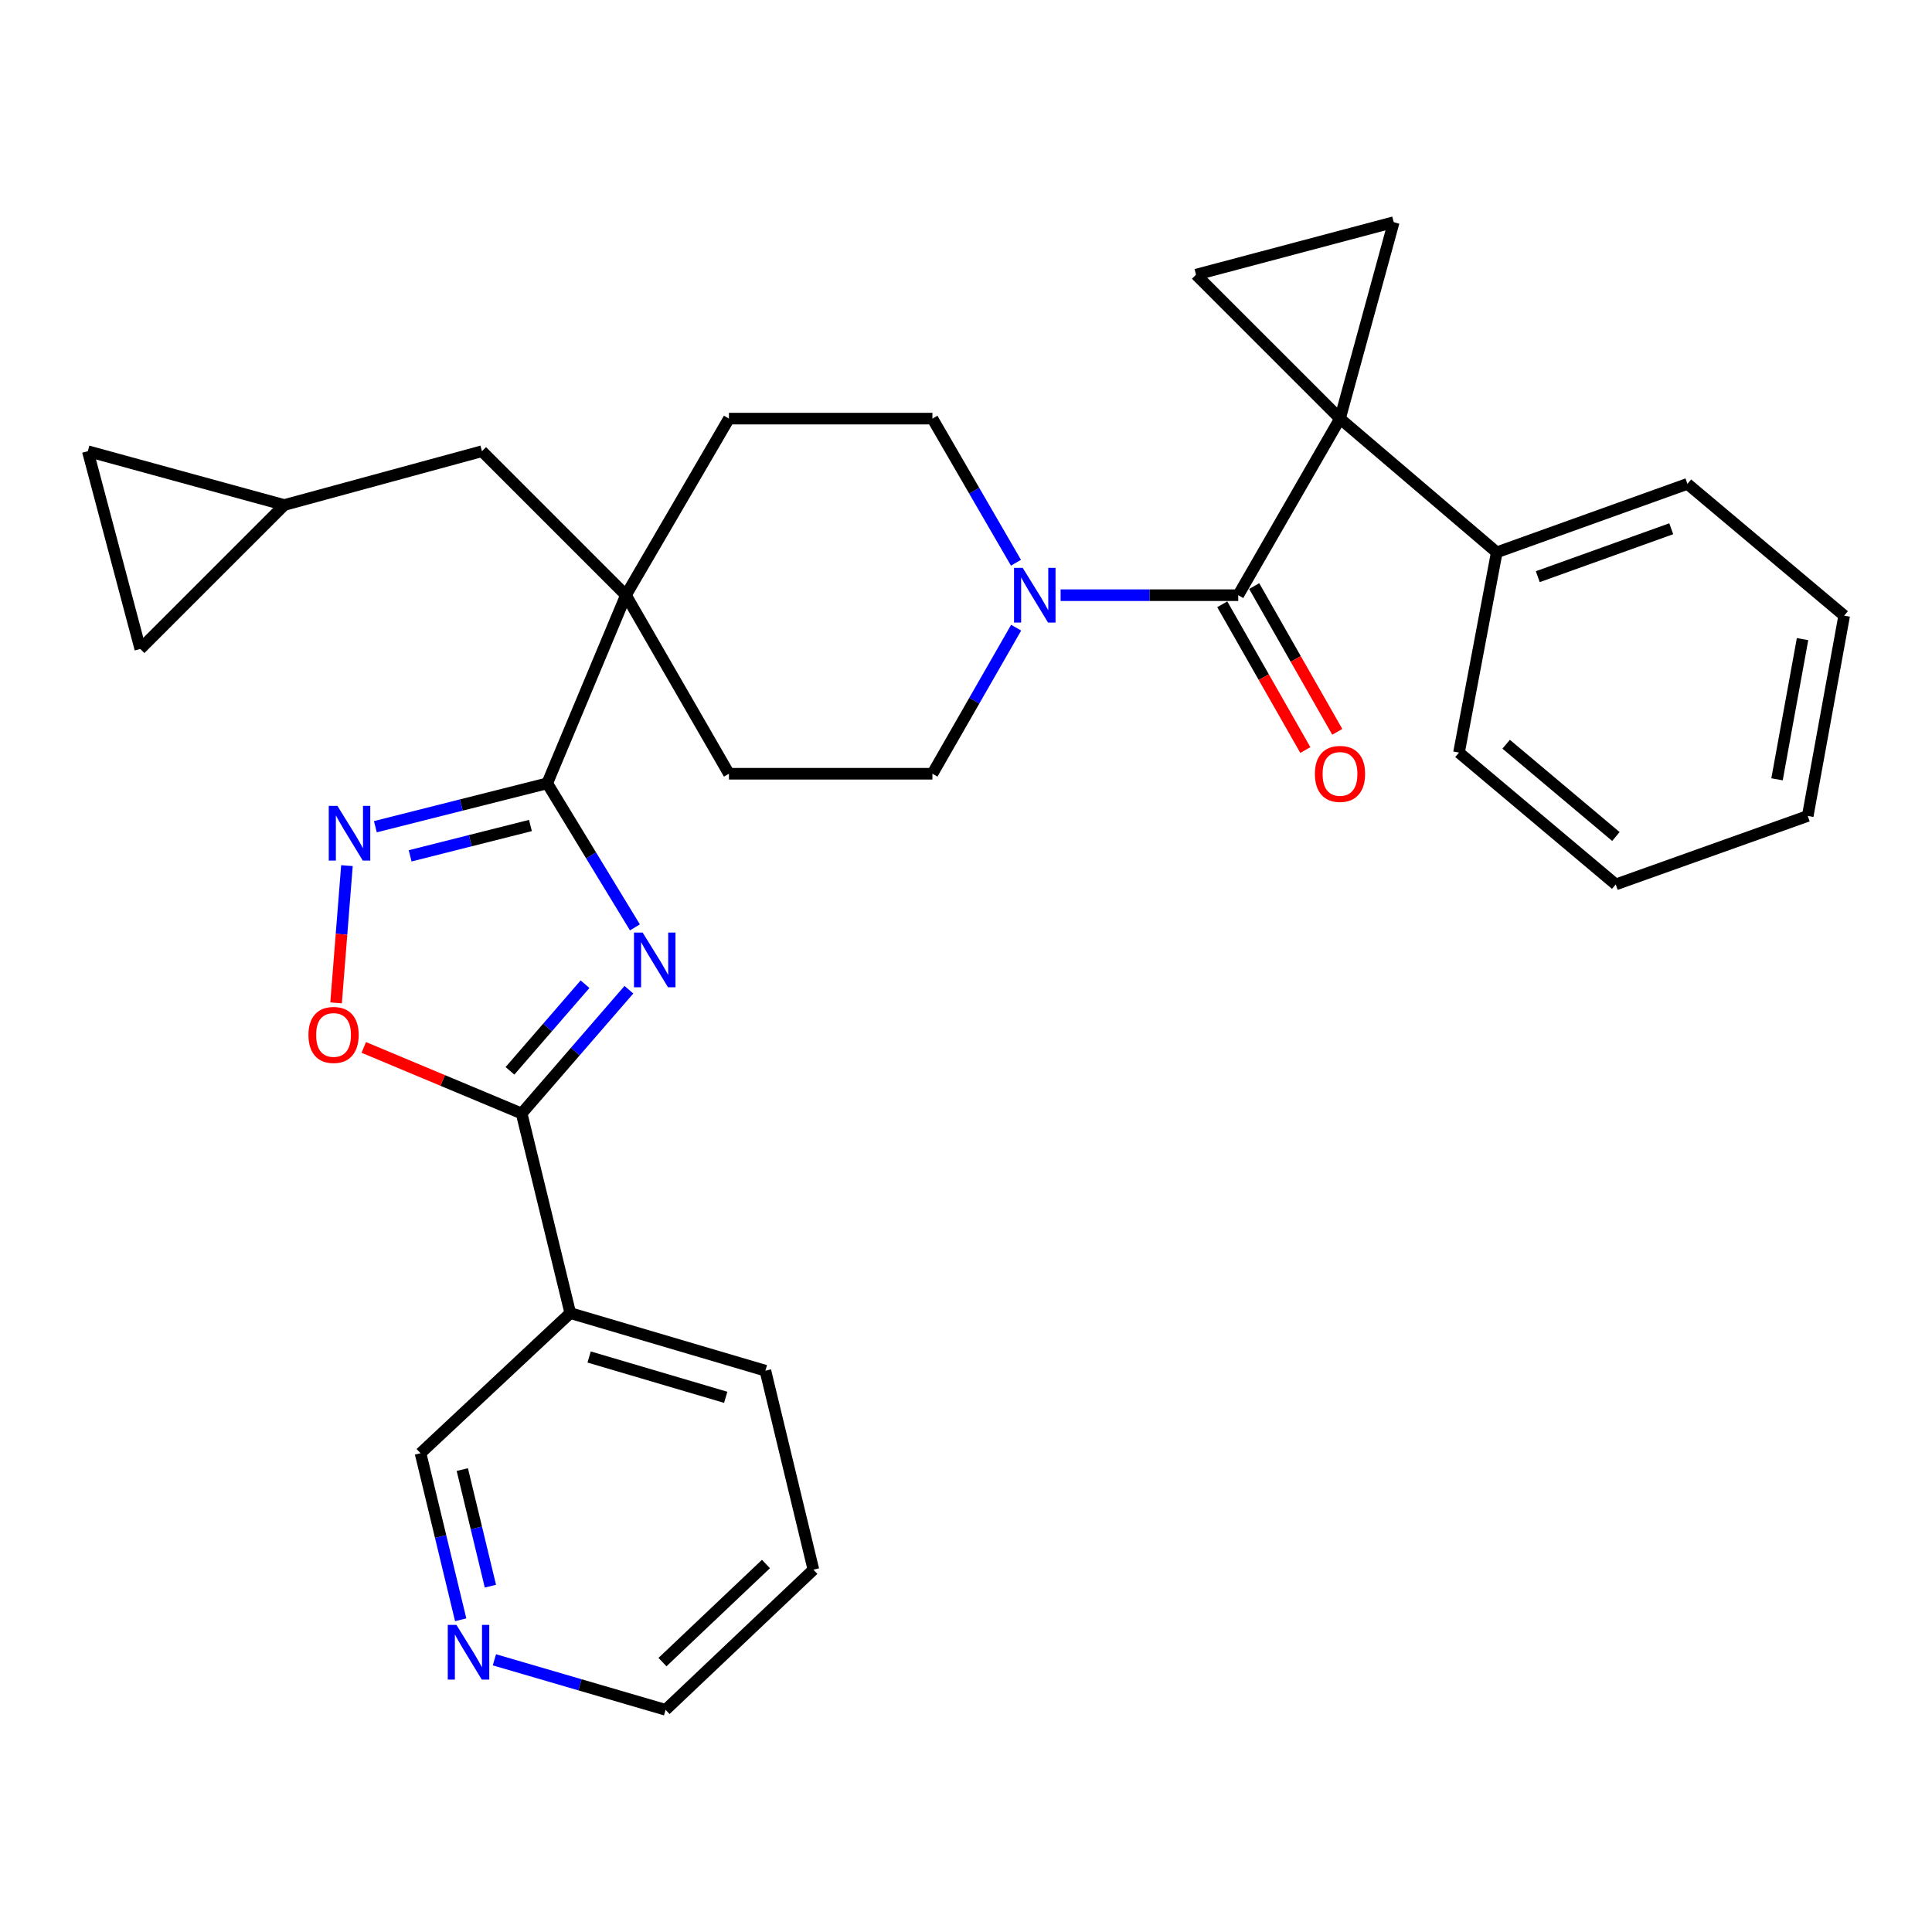 <?xml version='1.0' encoding='iso-8859-1'?>
<svg version='1.1' baseProfile='full'
              xmlns='http://www.w3.org/2000/svg'
                      xmlns:rdkit='http://www.rdkit.org/xml'
                      xmlns:xlink='http://www.w3.org/1999/xlink'
                  xml:space='preserve'
width='1000px' height='1000px' viewBox='0 0 1000 1000'>
<!-- END OF HEADER -->
<rect style='opacity:1.0;fill:#FFFFFF;stroke:none' width='1000' height='1000' x='0' y='0'> </rect>
<path class='bond-2' d='M 693.582,216.674 L 640.907,308.068' style='fill:none;fill-rule:evenodd;stroke:#000000;stroke-width:6px;stroke-linecap:butt;stroke-linejoin:miter;stroke-opacity:1' />
<path class='bond-5' d='M 693.582,216.674 L 721.389,115.004' style='fill:none;fill-rule:evenodd;stroke:#000000;stroke-width:6px;stroke-linecap:butt;stroke-linejoin:miter;stroke-opacity:1' />
<path class='bond-6' d='M 693.582,216.674 L 619.063,142.166' style='fill:none;fill-rule:evenodd;stroke:#000000;stroke-width:6px;stroke-linecap:butt;stroke-linejoin:miter;stroke-opacity:1' />
<path class='bond-13' d='M 693.582,216.674 L 774.719,285.885' style='fill:none;fill-rule:evenodd;stroke:#000000;stroke-width:6px;stroke-linecap:butt;stroke-linejoin:miter;stroke-opacity:1' />
<path class='bond-0' d='M 328.638,480.014 L 305.94,442.735' style='fill:none;fill-rule:evenodd;stroke:#0000FF;stroke-width:6px;stroke-linecap:butt;stroke-linejoin:miter;stroke-opacity:1' />
<path class='bond-0' d='M 305.94,442.735 L 283.242,405.456' style='fill:none;fill-rule:evenodd;stroke:#000000;stroke-width:6px;stroke-linecap:butt;stroke-linejoin:miter;stroke-opacity:1' />
<path class='bond-3' d='M 325.519,512.277 L 297.762,544.307' style='fill:none;fill-rule:evenodd;stroke:#0000FF;stroke-width:6px;stroke-linecap:butt;stroke-linejoin:miter;stroke-opacity:1' />
<path class='bond-3' d='M 297.762,544.307 L 270.005,576.337' style='fill:none;fill-rule:evenodd;stroke:#000000;stroke-width:6px;stroke-linecap:butt;stroke-linejoin:miter;stroke-opacity:1' />
<path class='bond-3' d='M 302.809,509.422 L 283.379,531.844' style='fill:none;fill-rule:evenodd;stroke:#0000FF;stroke-width:6px;stroke-linecap:butt;stroke-linejoin:miter;stroke-opacity:1' />
<path class='bond-3' d='M 283.379,531.844 L 263.949,554.265' style='fill:none;fill-rule:evenodd;stroke:#000000;stroke-width:6px;stroke-linecap:butt;stroke-linejoin:miter;stroke-opacity:1' />
<path class='bond-1' d='M 283.242,405.456 L 323.98,308.068' style='fill:none;fill-rule:evenodd;stroke:#000000;stroke-width:6px;stroke-linecap:butt;stroke-linejoin:miter;stroke-opacity:1' />
<path class='bond-4' d='M 283.242,405.456 L 238.763,416.678' style='fill:none;fill-rule:evenodd;stroke:#000000;stroke-width:6px;stroke-linecap:butt;stroke-linejoin:miter;stroke-opacity:1' />
<path class='bond-4' d='M 238.763,416.678 L 194.284,427.9' style='fill:none;fill-rule:evenodd;stroke:#0000FF;stroke-width:6px;stroke-linecap:butt;stroke-linejoin:miter;stroke-opacity:1' />
<path class='bond-4' d='M 274.554,427.276 L 243.419,435.131' style='fill:none;fill-rule:evenodd;stroke:#000000;stroke-width:6px;stroke-linecap:butt;stroke-linejoin:miter;stroke-opacity:1' />
<path class='bond-4' d='M 243.419,435.131 L 212.284,442.986' style='fill:none;fill-rule:evenodd;stroke:#0000FF;stroke-width:6px;stroke-linecap:butt;stroke-linejoin:miter;stroke-opacity:1' />
<path class='bond-7' d='M 640.907,308.068 L 594.939,308.068' style='fill:none;fill-rule:evenodd;stroke:#000000;stroke-width:6px;stroke-linecap:butt;stroke-linejoin:miter;stroke-opacity:1' />
<path class='bond-7' d='M 594.939,308.068 L 548.972,308.068' style='fill:none;fill-rule:evenodd;stroke:#0000FF;stroke-width:6px;stroke-linecap:butt;stroke-linejoin:miter;stroke-opacity:1' />
<path class='bond-16' d='M 632.64,312.78 L 654.138,350.499' style='fill:none;fill-rule:evenodd;stroke:#000000;stroke-width:6px;stroke-linecap:butt;stroke-linejoin:miter;stroke-opacity:1' />
<path class='bond-16' d='M 654.138,350.499 L 675.637,388.219' style='fill:none;fill-rule:evenodd;stroke:#FF0000;stroke-width:6px;stroke-linecap:butt;stroke-linejoin:miter;stroke-opacity:1' />
<path class='bond-16' d='M 649.174,303.356 L 670.673,341.075' style='fill:none;fill-rule:evenodd;stroke:#000000;stroke-width:6px;stroke-linecap:butt;stroke-linejoin:miter;stroke-opacity:1' />
<path class='bond-16' d='M 670.673,341.075 L 692.171,378.795' style='fill:none;fill-rule:evenodd;stroke:#FF0000;stroke-width:6px;stroke-linecap:butt;stroke-linejoin:miter;stroke-opacity:1' />
<path class='bond-10' d='M 270.005,576.337 L 295.169,679.657' style='fill:none;fill-rule:evenodd;stroke:#000000;stroke-width:6px;stroke-linecap:butt;stroke-linejoin:miter;stroke-opacity:1' />
<path class='bond-35' d='M 270.005,576.337 L 229.146,559.24' style='fill:none;fill-rule:evenodd;stroke:#000000;stroke-width:6px;stroke-linecap:butt;stroke-linejoin:miter;stroke-opacity:1' />
<path class='bond-35' d='M 229.146,559.24 L 188.287,542.143' style='fill:none;fill-rule:evenodd;stroke:#FF0000;stroke-width:6px;stroke-linecap:butt;stroke-linejoin:miter;stroke-opacity:1' />
<path class='bond-9' d='M 179.578,448.052 L 176.767,483.568' style='fill:none;fill-rule:evenodd;stroke:#0000FF;stroke-width:6px;stroke-linecap:butt;stroke-linejoin:miter;stroke-opacity:1' />
<path class='bond-9' d='M 176.767,483.568 L 173.955,519.084' style='fill:none;fill-rule:evenodd;stroke:#FF0000;stroke-width:6px;stroke-linecap:butt;stroke-linejoin:miter;stroke-opacity:1' />
<path class='bond-31' d='M 721.389,115.004 L 619.063,142.166' style='fill:none;fill-rule:evenodd;stroke:#000000;stroke-width:6px;stroke-linecap:butt;stroke-linejoin:miter;stroke-opacity:1' />
<path class='bond-17' d='M 525.86,291.267 L 504.239,253.97' style='fill:none;fill-rule:evenodd;stroke:#0000FF;stroke-width:6px;stroke-linecap:butt;stroke-linejoin:miter;stroke-opacity:1' />
<path class='bond-17' d='M 504.239,253.97 L 482.618,216.674' style='fill:none;fill-rule:evenodd;stroke:#000000;stroke-width:6px;stroke-linecap:butt;stroke-linejoin:miter;stroke-opacity:1' />
<path class='bond-18' d='M 525.955,324.891 L 504.287,362.689' style='fill:none;fill-rule:evenodd;stroke:#0000FF;stroke-width:6px;stroke-linecap:butt;stroke-linejoin:miter;stroke-opacity:1' />
<path class='bond-18' d='M 504.287,362.689 L 482.618,400.487' style='fill:none;fill-rule:evenodd;stroke:#000000;stroke-width:6px;stroke-linecap:butt;stroke-linejoin:miter;stroke-opacity:1' />
<path class='bond-8' d='M 323.98,308.068 L 377.3,400.487' style='fill:none;fill-rule:evenodd;stroke:#000000;stroke-width:6px;stroke-linecap:butt;stroke-linejoin:miter;stroke-opacity:1' />
<path class='bond-12' d='M 323.98,308.068 L 249.461,233.549' style='fill:none;fill-rule:evenodd;stroke:#000000;stroke-width:6px;stroke-linecap:butt;stroke-linejoin:miter;stroke-opacity:1' />
<path class='bond-33' d='M 323.98,308.068 L 377.3,216.674' style='fill:none;fill-rule:evenodd;stroke:#000000;stroke-width:6px;stroke-linecap:butt;stroke-linejoin:miter;stroke-opacity:1' />
<path class='bond-22' d='M 295.169,679.657 L 217.668,752.188' style='fill:none;fill-rule:evenodd;stroke:#000000;stroke-width:6px;stroke-linecap:butt;stroke-linejoin:miter;stroke-opacity:1' />
<path class='bond-23' d='M 295.169,679.657 L 396.162,709.462' style='fill:none;fill-rule:evenodd;stroke:#000000;stroke-width:6px;stroke-linecap:butt;stroke-linejoin:miter;stroke-opacity:1' />
<path class='bond-23' d='M 304.931,702.381 L 375.626,723.245' style='fill:none;fill-rule:evenodd;stroke:#000000;stroke-width:6px;stroke-linecap:butt;stroke-linejoin:miter;stroke-opacity:1' />
<path class='bond-11' d='M 147.135,261.398 L 249.461,233.549' style='fill:none;fill-rule:evenodd;stroke:#000000;stroke-width:6px;stroke-linecap:butt;stroke-linejoin:miter;stroke-opacity:1' />
<path class='bond-14' d='M 147.135,261.398 L 72.617,335.906' style='fill:none;fill-rule:evenodd;stroke:#000000;stroke-width:6px;stroke-linecap:butt;stroke-linejoin:miter;stroke-opacity:1' />
<path class='bond-15' d='M 147.135,261.398 L 45.455,233.549' style='fill:none;fill-rule:evenodd;stroke:#000000;stroke-width:6px;stroke-linecap:butt;stroke-linejoin:miter;stroke-opacity:1' />
<path class='bond-25' d='M 774.719,285.885 L 873.408,250.455' style='fill:none;fill-rule:evenodd;stroke:#000000;stroke-width:6px;stroke-linecap:butt;stroke-linejoin:miter;stroke-opacity:1' />
<path class='bond-25' d='M 795.953,298.483 L 865.035,273.682' style='fill:none;fill-rule:evenodd;stroke:#000000;stroke-width:6px;stroke-linecap:butt;stroke-linejoin:miter;stroke-opacity:1' />
<path class='bond-26' d='M 774.719,285.885 L 755.17,389.543' style='fill:none;fill-rule:evenodd;stroke:#000000;stroke-width:6px;stroke-linecap:butt;stroke-linejoin:miter;stroke-opacity:1' />
<path class='bond-34' d='M 72.617,335.906 L 45.455,233.549' style='fill:none;fill-rule:evenodd;stroke:#000000;stroke-width:6px;stroke-linecap:butt;stroke-linejoin:miter;stroke-opacity:1' />
<path class='bond-19' d='M 482.618,216.674 L 377.3,216.674' style='fill:none;fill-rule:evenodd;stroke:#000000;stroke-width:6px;stroke-linecap:butt;stroke-linejoin:miter;stroke-opacity:1' />
<path class='bond-20' d='M 482.618,400.487 L 377.3,400.487' style='fill:none;fill-rule:evenodd;stroke:#000000;stroke-width:6px;stroke-linecap:butt;stroke-linejoin:miter;stroke-opacity:1' />
<path class='bond-21' d='M 238.452,838.392 L 228.06,795.29' style='fill:none;fill-rule:evenodd;stroke:#0000FF;stroke-width:6px;stroke-linecap:butt;stroke-linejoin:miter;stroke-opacity:1' />
<path class='bond-21' d='M 228.06,795.29 L 217.668,752.188' style='fill:none;fill-rule:evenodd;stroke:#000000;stroke-width:6px;stroke-linecap:butt;stroke-linejoin:miter;stroke-opacity:1' />
<path class='bond-21' d='M 253.835,821.001 L 246.561,790.829' style='fill:none;fill-rule:evenodd;stroke:#0000FF;stroke-width:6px;stroke-linecap:butt;stroke-linejoin:miter;stroke-opacity:1' />
<path class='bond-21' d='M 246.561,790.829 L 239.287,760.658' style='fill:none;fill-rule:evenodd;stroke:#000000;stroke-width:6px;stroke-linecap:butt;stroke-linejoin:miter;stroke-opacity:1' />
<path class='bond-36' d='M 255.901,859.114 L 300.207,872.055' style='fill:none;fill-rule:evenodd;stroke:#0000FF;stroke-width:6px;stroke-linecap:butt;stroke-linejoin:miter;stroke-opacity:1' />
<path class='bond-36' d='M 300.207,872.055 L 344.513,884.996' style='fill:none;fill-rule:evenodd;stroke:#000000;stroke-width:6px;stroke-linecap:butt;stroke-linejoin:miter;stroke-opacity:1' />
<path class='bond-27' d='M 396.162,709.462 L 421.019,812.465' style='fill:none;fill-rule:evenodd;stroke:#000000;stroke-width:6px;stroke-linecap:butt;stroke-linejoin:miter;stroke-opacity:1' />
<path class='bond-24' d='M 344.513,884.996 L 421.019,812.465' style='fill:none;fill-rule:evenodd;stroke:#000000;stroke-width:6px;stroke-linecap:butt;stroke-linejoin:miter;stroke-opacity:1' />
<path class='bond-24' d='M 342.895,860.305 L 396.45,809.533' style='fill:none;fill-rule:evenodd;stroke:#000000;stroke-width:6px;stroke-linecap:butt;stroke-linejoin:miter;stroke-opacity:1' />
<path class='bond-28' d='M 873.408,250.455 L 954.545,318.662' style='fill:none;fill-rule:evenodd;stroke:#000000;stroke-width:6px;stroke-linecap:butt;stroke-linejoin:miter;stroke-opacity:1' />
<path class='bond-29' d='M 755.17,389.543 L 836.307,457.782' style='fill:none;fill-rule:evenodd;stroke:#000000;stroke-width:6px;stroke-linecap:butt;stroke-linejoin:miter;stroke-opacity:1' />
<path class='bond-29' d='M 779.59,385.214 L 836.386,432.981' style='fill:none;fill-rule:evenodd;stroke:#000000;stroke-width:6px;stroke-linecap:butt;stroke-linejoin:miter;stroke-opacity:1' />
<path class='bond-32' d='M 954.545,318.662 L 935.683,422.33' style='fill:none;fill-rule:evenodd;stroke:#000000;stroke-width:6px;stroke-linecap:butt;stroke-linejoin:miter;stroke-opacity:1' />
<path class='bond-32' d='M 932.992,330.805 L 919.788,403.373' style='fill:none;fill-rule:evenodd;stroke:#000000;stroke-width:6px;stroke-linecap:butt;stroke-linejoin:miter;stroke-opacity:1' />
<path class='bond-30' d='M 836.307,457.782 L 935.683,422.33' style='fill:none;fill-rule:evenodd;stroke:#000000;stroke-width:6px;stroke-linecap:butt;stroke-linejoin:miter;stroke-opacity:1' />
<path  class='atom-1' d='M 332.628 482.689
L 341.908 497.689
Q 342.828 499.169, 344.308 501.849
Q 345.788 504.529, 345.868 504.689
L 345.868 482.689
L 349.628 482.689
L 349.628 511.009
L 345.748 511.009
L 335.788 494.609
Q 334.628 492.689, 333.388 490.489
Q 332.188 488.289, 331.828 487.609
L 331.828 511.009
L 328.148 511.009
L 328.148 482.689
L 332.628 482.689
' fill='#0000FF'/>
<path  class='atom-5' d='M 174.646 417.115
L 183.926 432.115
Q 184.846 433.595, 186.326 436.275
Q 187.806 438.955, 187.886 439.115
L 187.886 417.115
L 191.646 417.115
L 191.646 445.435
L 187.766 445.435
L 177.806 429.035
Q 176.646 427.115, 175.406 424.915
Q 174.206 422.715, 173.846 422.035
L 173.846 445.435
L 170.166 445.435
L 170.166 417.115
L 174.646 417.115
' fill='#0000FF'/>
<path  class='atom-8' d='M 529.339 293.908
L 538.619 308.908
Q 539.539 310.388, 541.019 313.068
Q 542.499 315.748, 542.579 315.908
L 542.579 293.908
L 546.339 293.908
L 546.339 322.228
L 542.459 322.228
L 532.499 305.828
Q 531.339 303.908, 530.099 301.708
Q 528.899 299.508, 528.539 298.828
L 528.539 322.228
L 524.859 322.228
L 524.859 293.908
L 529.339 293.908
' fill='#0000FF'/>
<path  class='atom-10' d='M 159.648 535.679
Q 159.648 528.879, 163.008 525.079
Q 166.368 521.279, 172.648 521.279
Q 178.928 521.279, 182.288 525.079
Q 185.648 528.879, 185.648 535.679
Q 185.648 542.559, 182.248 546.479
Q 178.848 550.359, 172.648 550.359
Q 166.408 550.359, 163.008 546.479
Q 159.648 542.599, 159.648 535.679
M 172.648 547.159
Q 176.968 547.159, 179.288 544.279
Q 181.648 541.359, 181.648 535.679
Q 181.648 530.119, 179.288 527.319
Q 176.968 524.479, 172.648 524.479
Q 168.328 524.479, 165.968 527.279
Q 163.648 530.079, 163.648 535.679
Q 163.648 541.399, 165.968 544.279
Q 168.328 547.159, 172.648 547.159
' fill='#FF0000'/>
<path  class='atom-17' d='M 680.582 400.567
Q 680.582 393.767, 683.942 389.967
Q 687.302 386.167, 693.582 386.167
Q 699.862 386.167, 703.222 389.967
Q 706.582 393.767, 706.582 400.567
Q 706.582 407.447, 703.182 411.367
Q 699.782 415.247, 693.582 415.247
Q 687.342 415.247, 683.942 411.367
Q 680.582 407.487, 680.582 400.567
M 693.582 412.047
Q 697.902 412.047, 700.222 409.167
Q 702.582 406.247, 702.582 400.567
Q 702.582 395.007, 700.222 392.207
Q 697.902 389.367, 693.582 389.367
Q 689.262 389.367, 686.902 392.167
Q 684.582 394.967, 684.582 400.567
Q 684.582 406.287, 686.902 409.167
Q 689.262 412.047, 693.582 412.047
' fill='#FF0000'/>
<path  class='atom-22' d='M 236.244 841.041
L 245.524 856.041
Q 246.444 857.521, 247.924 860.201
Q 249.404 862.881, 249.484 863.041
L 249.484 841.041
L 253.244 841.041
L 253.244 869.361
L 249.364 869.361
L 239.404 852.961
Q 238.244 851.041, 237.004 848.841
Q 235.804 846.641, 235.444 845.961
L 235.444 869.361
L 231.764 869.361
L 231.764 841.041
L 236.244 841.041
' fill='#0000FF'/>
</svg>
